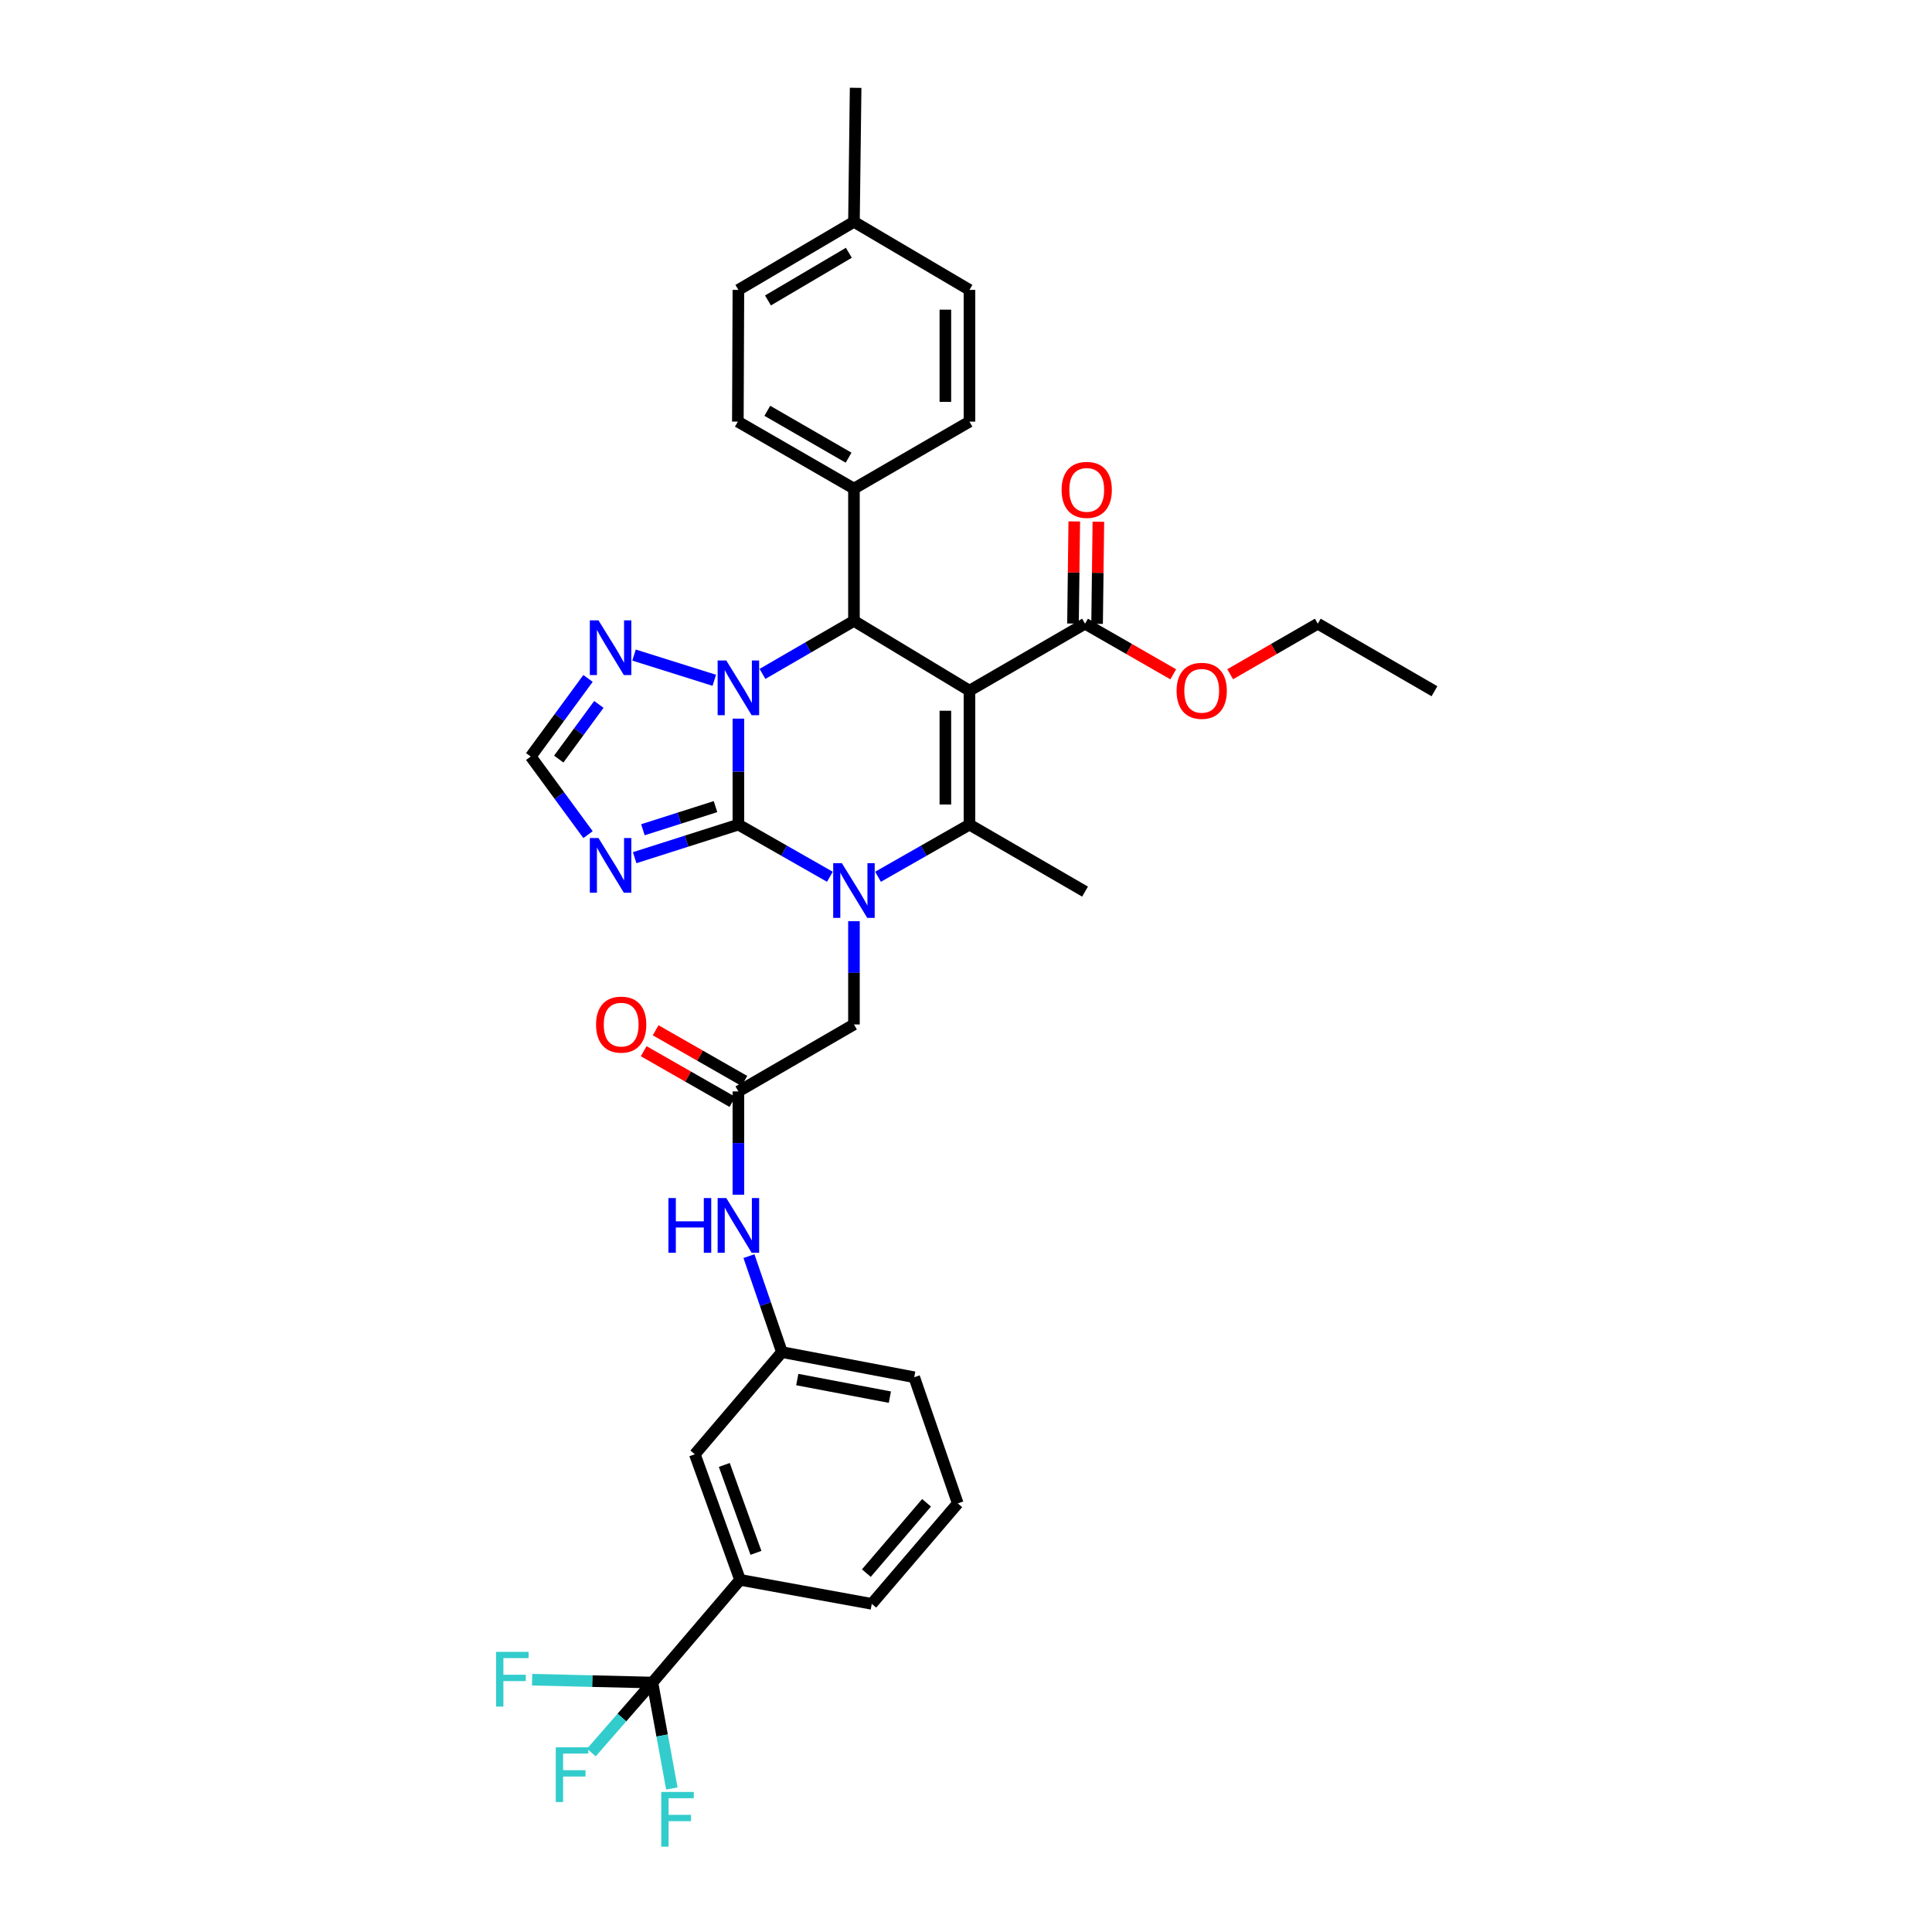 <?xml version='1.0' encoding='iso-8859-1'?>
<svg version='1.1' baseProfile='full'
              xmlns='http://www.w3.org/2000/svg'
                      xmlns:rdkit='http://www.rdkit.org/xml'
                      xmlns:xlink='http://www.w3.org/1999/xlink'
                  xml:space='preserve'
width='1000px' height='1000px' viewBox='0 0 1000 1000'>
<!-- END OF HEADER -->
<rect style='opacity:1.0;fill:#FFFFFF;stroke:none' width='1000' height='1000' x='0' y='0'> </rect>
<path class='bond-1' d='M 382.191,426.821 L 382.191,399.394' style='fill:none;fill-rule:evenodd;stroke:#000000;stroke-width:6px;stroke-linecap:butt;stroke-linejoin:miter;stroke-opacity:1' />
<path class='bond-1' d='M 382.191,399.394 L 382.191,371.967' style='fill:none;fill-rule:evenodd;stroke:#0000FF;stroke-width:6px;stroke-linecap:butt;stroke-linejoin:miter;stroke-opacity:1' />
<path class='bond-2' d='M 382.191,426.821 L 405.867,440.319' style='fill:none;fill-rule:evenodd;stroke:#000000;stroke-width:6px;stroke-linecap:butt;stroke-linejoin:miter;stroke-opacity:1' />
<path class='bond-2' d='M 405.867,440.319 L 429.543,453.817' style='fill:none;fill-rule:evenodd;stroke:#0000FF;stroke-width:6px;stroke-linecap:butt;stroke-linejoin:miter;stroke-opacity:1' />
<path class='bond-5' d='M 382.191,426.821 L 355.348,435.378' style='fill:none;fill-rule:evenodd;stroke:#000000;stroke-width:6px;stroke-linecap:butt;stroke-linejoin:miter;stroke-opacity:1' />
<path class='bond-5' d='M 355.348,435.378 L 328.506,443.935' style='fill:none;fill-rule:evenodd;stroke:#0000FF;stroke-width:6px;stroke-linecap:butt;stroke-linejoin:miter;stroke-opacity:1' />
<path class='bond-5' d='M 370.349,417.502 L 351.559,423.492' style='fill:none;fill-rule:evenodd;stroke:#000000;stroke-width:6px;stroke-linecap:butt;stroke-linejoin:miter;stroke-opacity:1' />
<path class='bond-5' d='M 351.559,423.492 L 332.77,429.482' style='fill:none;fill-rule:evenodd;stroke:#0000FF;stroke-width:6px;stroke-linecap:butt;stroke-linejoin:miter;stroke-opacity:1' />
<path class='bond-0' d='M 501.796,357.479 L 501.796,426.821' style='fill:none;fill-rule:evenodd;stroke:#000000;stroke-width:6px;stroke-linecap:butt;stroke-linejoin:miter;stroke-opacity:1' />
<path class='bond-0' d='M 489.32,367.88 L 489.32,416.42' style='fill:none;fill-rule:evenodd;stroke:#000000;stroke-width:6px;stroke-linecap:butt;stroke-linejoin:miter;stroke-opacity:1' />
<path class='bond-8' d='M 501.796,357.479 L 561.615,322.825' style='fill:none;fill-rule:evenodd;stroke:#000000;stroke-width:6px;stroke-linecap:butt;stroke-linejoin:miter;stroke-opacity:1' />
<path class='bond-36' d='M 501.796,357.479 L 442.004,321.376' style='fill:none;fill-rule:evenodd;stroke:#000000;stroke-width:6px;stroke-linecap:butt;stroke-linejoin:miter;stroke-opacity:1' />
<path class='bond-4' d='M 394.659,348.812 L 418.332,335.094' style='fill:none;fill-rule:evenodd;stroke:#0000FF;stroke-width:6px;stroke-linecap:butt;stroke-linejoin:miter;stroke-opacity:1' />
<path class='bond-4' d='M 418.332,335.094 L 442.004,321.376' style='fill:none;fill-rule:evenodd;stroke:#000000;stroke-width:6px;stroke-linecap:butt;stroke-linejoin:miter;stroke-opacity:1' />
<path class='bond-6' d='M 369.717,352.117 L 328.177,339.062' style='fill:none;fill-rule:evenodd;stroke:#0000FF;stroke-width:6px;stroke-linecap:butt;stroke-linejoin:miter;stroke-opacity:1' />
<path class='bond-3' d='M 454.465,453.814 L 478.13,440.318' style='fill:none;fill-rule:evenodd;stroke:#0000FF;stroke-width:6px;stroke-linecap:butt;stroke-linejoin:miter;stroke-opacity:1' />
<path class='bond-3' d='M 478.13,440.318 L 501.796,426.821' style='fill:none;fill-rule:evenodd;stroke:#000000;stroke-width:6px;stroke-linecap:butt;stroke-linejoin:miter;stroke-opacity:1' />
<path class='bond-10' d='M 442.004,476.814 L 442.004,503.535' style='fill:none;fill-rule:evenodd;stroke:#0000FF;stroke-width:6px;stroke-linecap:butt;stroke-linejoin:miter;stroke-opacity:1' />
<path class='bond-10' d='M 442.004,503.535 L 442.004,530.257' style='fill:none;fill-rule:evenodd;stroke:#000000;stroke-width:6px;stroke-linecap:butt;stroke-linejoin:miter;stroke-opacity:1' />
<path class='bond-24' d='M 501.796,426.821 L 561.615,461.496' style='fill:none;fill-rule:evenodd;stroke:#000000;stroke-width:6px;stroke-linecap:butt;stroke-linejoin:miter;stroke-opacity:1' />
<path class='bond-13' d='M 442.004,321.376 L 442.004,252.9' style='fill:none;fill-rule:evenodd;stroke:#000000;stroke-width:6px;stroke-linecap:butt;stroke-linejoin:miter;stroke-opacity:1' />
<path class='bond-9' d='M 304.36,432.005 L 289.531,411.792' style='fill:none;fill-rule:evenodd;stroke:#0000FF;stroke-width:6px;stroke-linecap:butt;stroke-linejoin:miter;stroke-opacity:1' />
<path class='bond-9' d='M 289.531,411.792 L 274.701,391.578' style='fill:none;fill-rule:evenodd;stroke:#000000;stroke-width:6px;stroke-linecap:butt;stroke-linejoin:miter;stroke-opacity:1' />
<path class='bond-35' d='M 304.36,351.152 L 289.531,371.365' style='fill:none;fill-rule:evenodd;stroke:#0000FF;stroke-width:6px;stroke-linecap:butt;stroke-linejoin:miter;stroke-opacity:1' />
<path class='bond-35' d='M 289.531,371.365 L 274.701,391.578' style='fill:none;fill-rule:evenodd;stroke:#000000;stroke-width:6px;stroke-linecap:butt;stroke-linejoin:miter;stroke-opacity:1' />
<path class='bond-35' d='M 309.97,364.595 L 299.59,378.744' style='fill:none;fill-rule:evenodd;stroke:#0000FF;stroke-width:6px;stroke-linecap:butt;stroke-linejoin:miter;stroke-opacity:1' />
<path class='bond-35' d='M 299.59,378.744 L 289.209,392.894' style='fill:none;fill-rule:evenodd;stroke:#000000;stroke-width:6px;stroke-linecap:butt;stroke-linejoin:miter;stroke-opacity:1' />
<path class='bond-7' d='M 337.688,870.884 L 383.051,817.732' style='fill:none;fill-rule:evenodd;stroke:#000000;stroke-width:6px;stroke-linecap:butt;stroke-linejoin:miter;stroke-opacity:1' />
<path class='bond-19' d='M 337.688,870.884 L 321.887,888.994' style='fill:none;fill-rule:evenodd;stroke:#000000;stroke-width:6px;stroke-linecap:butt;stroke-linejoin:miter;stroke-opacity:1' />
<path class='bond-19' d='M 321.887,888.994 L 306.085,907.105' style='fill:none;fill-rule:evenodd;stroke:#33CCCC;stroke-width:6px;stroke-linecap:butt;stroke-linejoin:miter;stroke-opacity:1' />
<path class='bond-20' d='M 337.688,870.884 L 306.55,870.146' style='fill:none;fill-rule:evenodd;stroke:#000000;stroke-width:6px;stroke-linecap:butt;stroke-linejoin:miter;stroke-opacity:1' />
<path class='bond-20' d='M 306.55,870.146 L 275.412,869.408' style='fill:none;fill-rule:evenodd;stroke:#33CCCC;stroke-width:6px;stroke-linecap:butt;stroke-linejoin:miter;stroke-opacity:1' />
<path class='bond-21' d='M 337.688,870.884 L 342.721,898.3' style='fill:none;fill-rule:evenodd;stroke:#000000;stroke-width:6px;stroke-linecap:butt;stroke-linejoin:miter;stroke-opacity:1' />
<path class='bond-21' d='M 342.721,898.3 L 347.754,925.716' style='fill:none;fill-rule:evenodd;stroke:#33CCCC;stroke-width:6px;stroke-linecap:butt;stroke-linejoin:miter;stroke-opacity:1' />
<path class='bond-16' d='M 567.853,322.903 L 568.185,296.476' style='fill:none;fill-rule:evenodd;stroke:#000000;stroke-width:6px;stroke-linecap:butt;stroke-linejoin:miter;stroke-opacity:1' />
<path class='bond-16' d='M 568.185,296.476 L 568.518,270.048' style='fill:none;fill-rule:evenodd;stroke:#FF0000;stroke-width:6px;stroke-linecap:butt;stroke-linejoin:miter;stroke-opacity:1' />
<path class='bond-16' d='M 555.378,322.746 L 555.711,296.318' style='fill:none;fill-rule:evenodd;stroke:#000000;stroke-width:6px;stroke-linecap:butt;stroke-linejoin:miter;stroke-opacity:1' />
<path class='bond-16' d='M 555.711,296.318 L 556.044,269.891' style='fill:none;fill-rule:evenodd;stroke:#FF0000;stroke-width:6px;stroke-linecap:butt;stroke-linejoin:miter;stroke-opacity:1' />
<path class='bond-25' d='M 561.615,322.825 L 584.439,335.922' style='fill:none;fill-rule:evenodd;stroke:#000000;stroke-width:6px;stroke-linecap:butt;stroke-linejoin:miter;stroke-opacity:1' />
<path class='bond-25' d='M 584.439,335.922 L 607.263,349.02' style='fill:none;fill-rule:evenodd;stroke:#FF0000;stroke-width:6px;stroke-linecap:butt;stroke-linejoin:miter;stroke-opacity:1' />
<path class='bond-11' d='M 442.004,530.257 L 382.191,564.924' style='fill:none;fill-rule:evenodd;stroke:#000000;stroke-width:6px;stroke-linecap:butt;stroke-linejoin:miter;stroke-opacity:1' />
<path class='bond-14' d='M 382.191,564.924 L 382.191,591.652' style='fill:none;fill-rule:evenodd;stroke:#000000;stroke-width:6px;stroke-linecap:butt;stroke-linejoin:miter;stroke-opacity:1' />
<path class='bond-14' d='M 382.191,591.652 L 382.191,618.38' style='fill:none;fill-rule:evenodd;stroke:#0000FF;stroke-width:6px;stroke-linecap:butt;stroke-linejoin:miter;stroke-opacity:1' />
<path class='bond-18' d='M 385.286,559.508 L 362.323,546.388' style='fill:none;fill-rule:evenodd;stroke:#000000;stroke-width:6px;stroke-linecap:butt;stroke-linejoin:miter;stroke-opacity:1' />
<path class='bond-18' d='M 362.323,546.388 L 339.361,533.267' style='fill:none;fill-rule:evenodd;stroke:#FF0000;stroke-width:6px;stroke-linecap:butt;stroke-linejoin:miter;stroke-opacity:1' />
<path class='bond-18' d='M 379.096,570.34 L 356.134,557.22' style='fill:none;fill-rule:evenodd;stroke:#000000;stroke-width:6px;stroke-linecap:butt;stroke-linejoin:miter;stroke-opacity:1' />
<path class='bond-18' d='M 356.134,557.22 L 333.171,544.099' style='fill:none;fill-rule:evenodd;stroke:#FF0000;stroke-width:6px;stroke-linecap:butt;stroke-linejoin:miter;stroke-opacity:1' />
<path class='bond-12' d='M 383.051,817.732 L 359.645,752.728' style='fill:none;fill-rule:evenodd;stroke:#000000;stroke-width:6px;stroke-linecap:butt;stroke-linejoin:miter;stroke-opacity:1' />
<path class='bond-12' d='M 391.277,803.755 L 374.894,758.252' style='fill:none;fill-rule:evenodd;stroke:#000000;stroke-width:6px;stroke-linecap:butt;stroke-linejoin:miter;stroke-opacity:1' />
<path class='bond-38' d='M 383.051,817.732 L 451.229,830.152' style='fill:none;fill-rule:evenodd;stroke:#000000;stroke-width:6px;stroke-linecap:butt;stroke-linejoin:miter;stroke-opacity:1' />
<path class='bond-22' d='M 442.004,252.9 L 381.914,218.232' style='fill:none;fill-rule:evenodd;stroke:#000000;stroke-width:6px;stroke-linecap:butt;stroke-linejoin:miter;stroke-opacity:1' />
<path class='bond-22' d='M 439.225,236.894 L 397.162,212.626' style='fill:none;fill-rule:evenodd;stroke:#000000;stroke-width:6px;stroke-linecap:butt;stroke-linejoin:miter;stroke-opacity:1' />
<path class='bond-23' d='M 442.004,252.9 L 501.796,218.232' style='fill:none;fill-rule:evenodd;stroke:#000000;stroke-width:6px;stroke-linecap:butt;stroke-linejoin:miter;stroke-opacity:1' />
<path class='bond-17' d='M 387.652,650.167 L 396.188,675.007' style='fill:none;fill-rule:evenodd;stroke:#0000FF;stroke-width:6px;stroke-linecap:butt;stroke-linejoin:miter;stroke-opacity:1' />
<path class='bond-17' d='M 396.188,675.007 L 404.723,699.846' style='fill:none;fill-rule:evenodd;stroke:#000000;stroke-width:6px;stroke-linecap:butt;stroke-linejoin:miter;stroke-opacity:1' />
<path class='bond-15' d='M 359.645,752.728 L 404.723,699.846' style='fill:none;fill-rule:evenodd;stroke:#000000;stroke-width:6px;stroke-linecap:butt;stroke-linejoin:miter;stroke-opacity:1' />
<path class='bond-31' d='M 404.723,699.846 L 473.199,712.855' style='fill:none;fill-rule:evenodd;stroke:#000000;stroke-width:6px;stroke-linecap:butt;stroke-linejoin:miter;stroke-opacity:1' />
<path class='bond-31' d='M 412.666,714.054 L 460.599,723.16' style='fill:none;fill-rule:evenodd;stroke:#000000;stroke-width:6px;stroke-linecap:butt;stroke-linejoin:miter;stroke-opacity:1' />
<path class='bond-26' d='M 381.914,218.232 L 382.191,150.047' style='fill:none;fill-rule:evenodd;stroke:#000000;stroke-width:6px;stroke-linecap:butt;stroke-linejoin:miter;stroke-opacity:1' />
<path class='bond-27' d='M 501.796,218.232 L 501.796,150.047' style='fill:none;fill-rule:evenodd;stroke:#000000;stroke-width:6px;stroke-linecap:butt;stroke-linejoin:miter;stroke-opacity:1' />
<path class='bond-27' d='M 489.32,208.004 L 489.32,160.275' style='fill:none;fill-rule:evenodd;stroke:#000000;stroke-width:6px;stroke-linecap:butt;stroke-linejoin:miter;stroke-opacity:1' />
<path class='bond-32' d='M 636.737,348.981 L 659.412,335.903' style='fill:none;fill-rule:evenodd;stroke:#FF0000;stroke-width:6px;stroke-linecap:butt;stroke-linejoin:miter;stroke-opacity:1' />
<path class='bond-32' d='M 659.412,335.903 L 682.086,322.825' style='fill:none;fill-rule:evenodd;stroke:#000000;stroke-width:6px;stroke-linecap:butt;stroke-linejoin:miter;stroke-opacity:1' />
<path class='bond-37' d='M 382.191,150.047 L 442.004,114.804' style='fill:none;fill-rule:evenodd;stroke:#000000;stroke-width:6px;stroke-linecap:butt;stroke-linejoin:miter;stroke-opacity:1' />
<path class='bond-37' d='M 397.496,155.509 L 439.365,130.839' style='fill:none;fill-rule:evenodd;stroke:#000000;stroke-width:6px;stroke-linecap:butt;stroke-linejoin:miter;stroke-opacity:1' />
<path class='bond-28' d='M 501.796,150.047 L 442.004,114.804' style='fill:none;fill-rule:evenodd;stroke:#000000;stroke-width:6px;stroke-linecap:butt;stroke-linejoin:miter;stroke-opacity:1' />
<path class='bond-33' d='M 442.004,114.804 L 442.87,45.455' style='fill:none;fill-rule:evenodd;stroke:#000000;stroke-width:6px;stroke-linecap:butt;stroke-linejoin:miter;stroke-opacity:1' />
<path class='bond-29' d='M 451.229,830.152 L 495.731,778.157' style='fill:none;fill-rule:evenodd;stroke:#000000;stroke-width:6px;stroke-linecap:butt;stroke-linejoin:miter;stroke-opacity:1' />
<path class='bond-29' d='M 448.426,814.241 L 479.578,777.844' style='fill:none;fill-rule:evenodd;stroke:#000000;stroke-width:6px;stroke-linecap:butt;stroke-linejoin:miter;stroke-opacity:1' />
<path class='bond-30' d='M 495.731,778.157 L 473.199,712.855' style='fill:none;fill-rule:evenodd;stroke:#000000;stroke-width:6px;stroke-linecap:butt;stroke-linejoin:miter;stroke-opacity:1' />
<path class='bond-34' d='M 682.086,322.825 L 742.474,357.777' style='fill:none;fill-rule:evenodd;stroke:#000000;stroke-width:6px;stroke-linecap:butt;stroke-linejoin:miter;stroke-opacity:1' />
<path  class='atom-2' d='M 375.931 341.877
L 385.211 356.877
Q 386.131 358.357, 387.611 361.037
Q 389.091 363.717, 389.171 363.877
L 389.171 341.877
L 392.931 341.877
L 392.931 370.197
L 389.051 370.197
L 379.091 353.797
Q 377.931 351.877, 376.691 349.677
Q 375.491 347.477, 375.131 346.797
L 375.131 370.197
L 371.451 370.197
L 371.451 341.877
L 375.931 341.877
' fill='#0000FF'/>
<path  class='atom-3' d='M 435.744 446.761
L 445.024 461.761
Q 445.944 463.241, 447.424 465.921
Q 448.904 468.601, 448.984 468.761
L 448.984 446.761
L 452.744 446.761
L 452.744 475.081
L 448.864 475.081
L 438.904 458.681
Q 437.744 456.761, 436.504 454.561
Q 435.304 452.361, 434.944 451.681
L 434.944 475.081
L 431.264 475.081
L 431.264 446.761
L 435.744 446.761
' fill='#0000FF'/>
<path  class='atom-6' d='M 309.77 433.752
L 319.05 448.752
Q 319.97 450.232, 321.45 452.912
Q 322.93 455.592, 323.01 455.752
L 323.01 433.752
L 326.77 433.752
L 326.77 462.072
L 322.89 462.072
L 312.93 445.672
Q 311.77 443.752, 310.53 441.552
Q 309.33 439.352, 308.97 438.672
L 308.97 462.072
L 305.29 462.072
L 305.29 433.752
L 309.77 433.752
' fill='#0000FF'/>
<path  class='atom-7' d='M 309.77 321.085
L 319.05 336.085
Q 319.97 337.565, 321.45 340.245
Q 322.93 342.925, 323.01 343.085
L 323.01 321.085
L 326.77 321.085
L 326.77 349.405
L 322.89 349.405
L 312.93 333.005
Q 311.77 331.085, 310.53 328.885
Q 309.33 326.685, 308.97 326.005
L 308.97 349.405
L 305.29 349.405
L 305.29 321.085
L 309.77 321.085
' fill='#0000FF'/>
<path  class='atom-15' d='M 345.971 620.114
L 349.811 620.114
L 349.811 632.154
L 364.291 632.154
L 364.291 620.114
L 368.131 620.114
L 368.131 648.434
L 364.291 648.434
L 364.291 635.354
L 349.811 635.354
L 349.811 648.434
L 345.971 648.434
L 345.971 620.114
' fill='#0000FF'/>
<path  class='atom-15' d='M 375.931 620.114
L 385.211 635.114
Q 386.131 636.594, 387.611 639.274
Q 389.091 641.954, 389.171 642.114
L 389.171 620.114
L 392.931 620.114
L 392.931 648.434
L 389.051 648.434
L 379.091 632.034
Q 377.931 630.114, 376.691 627.914
Q 375.491 625.714, 375.131 625.034
L 375.131 648.434
L 371.451 648.434
L 371.451 620.114
L 375.931 620.114
' fill='#0000FF'/>
<path  class='atom-17' d='M 549.489 253.555
Q 549.489 246.755, 552.849 242.955
Q 556.209 239.155, 562.489 239.155
Q 568.769 239.155, 572.129 242.955
Q 575.489 246.755, 575.489 253.555
Q 575.489 260.435, 572.089 264.355
Q 568.689 268.235, 562.489 268.235
Q 556.249 268.235, 552.849 264.355
Q 549.489 260.475, 549.489 253.555
M 562.489 265.035
Q 566.809 265.035, 569.129 262.155
Q 571.489 259.235, 571.489 253.555
Q 571.489 247.995, 569.129 245.195
Q 566.809 242.355, 562.489 242.355
Q 558.169 242.355, 555.809 245.155
Q 553.489 247.955, 553.489 253.555
Q 553.489 259.275, 555.809 262.155
Q 558.169 265.035, 562.489 265.035
' fill='#FF0000'/>
<path  class='atom-19' d='M 308.519 530.337
Q 308.519 523.537, 311.879 519.737
Q 315.239 515.937, 321.519 515.937
Q 327.799 515.937, 331.159 519.737
Q 334.519 523.537, 334.519 530.337
Q 334.519 537.217, 331.119 541.137
Q 327.719 545.017, 321.519 545.017
Q 315.279 545.017, 311.879 541.137
Q 308.519 537.257, 308.519 530.337
M 321.519 541.817
Q 325.839 541.817, 328.159 538.937
Q 330.519 536.017, 330.519 530.337
Q 330.519 524.777, 328.159 521.977
Q 325.839 519.137, 321.519 519.137
Q 317.199 519.137, 314.839 521.937
Q 312.519 524.737, 312.519 530.337
Q 312.519 536.057, 314.839 538.937
Q 317.199 541.817, 321.519 541.817
' fill='#FF0000'/>
<path  class='atom-20' d='M 287.663 904.408
L 304.503 904.408
L 304.503 907.648
L 291.463 907.648
L 291.463 916.248
L 303.063 916.248
L 303.063 919.528
L 291.463 919.528
L 291.463 932.728
L 287.663 932.728
L 287.663 904.408
' fill='#33CCCC'/>
<path  class='atom-21' d='M 256.759 855.005
L 273.599 855.005
L 273.599 858.245
L 260.559 858.245
L 260.559 866.845
L 272.159 866.845
L 272.159 870.125
L 260.559 870.125
L 260.559 883.325
L 256.759 883.325
L 256.759 855.005
' fill='#33CCCC'/>
<path  class='atom-22' d='M 342.264 927.515
L 359.104 927.515
L 359.104 930.755
L 346.064 930.755
L 346.064 939.355
L 357.664 939.355
L 357.664 942.635
L 346.064 942.635
L 346.064 955.835
L 342.264 955.835
L 342.264 927.515
' fill='#33CCCC'/>
<path  class='atom-26' d='M 609.003 357.559
Q 609.003 350.759, 612.363 346.959
Q 615.723 343.159, 622.003 343.159
Q 628.283 343.159, 631.643 346.959
Q 635.003 350.759, 635.003 357.559
Q 635.003 364.439, 631.603 368.359
Q 628.203 372.239, 622.003 372.239
Q 615.763 372.239, 612.363 368.359
Q 609.003 364.479, 609.003 357.559
M 622.003 369.039
Q 626.323 369.039, 628.643 366.159
Q 631.003 363.239, 631.003 357.559
Q 631.003 351.999, 628.643 349.199
Q 626.323 346.359, 622.003 346.359
Q 617.683 346.359, 615.323 349.159
Q 613.003 351.959, 613.003 357.559
Q 613.003 363.279, 615.323 366.159
Q 617.683 369.039, 622.003 369.039
' fill='#FF0000'/>
</svg>
